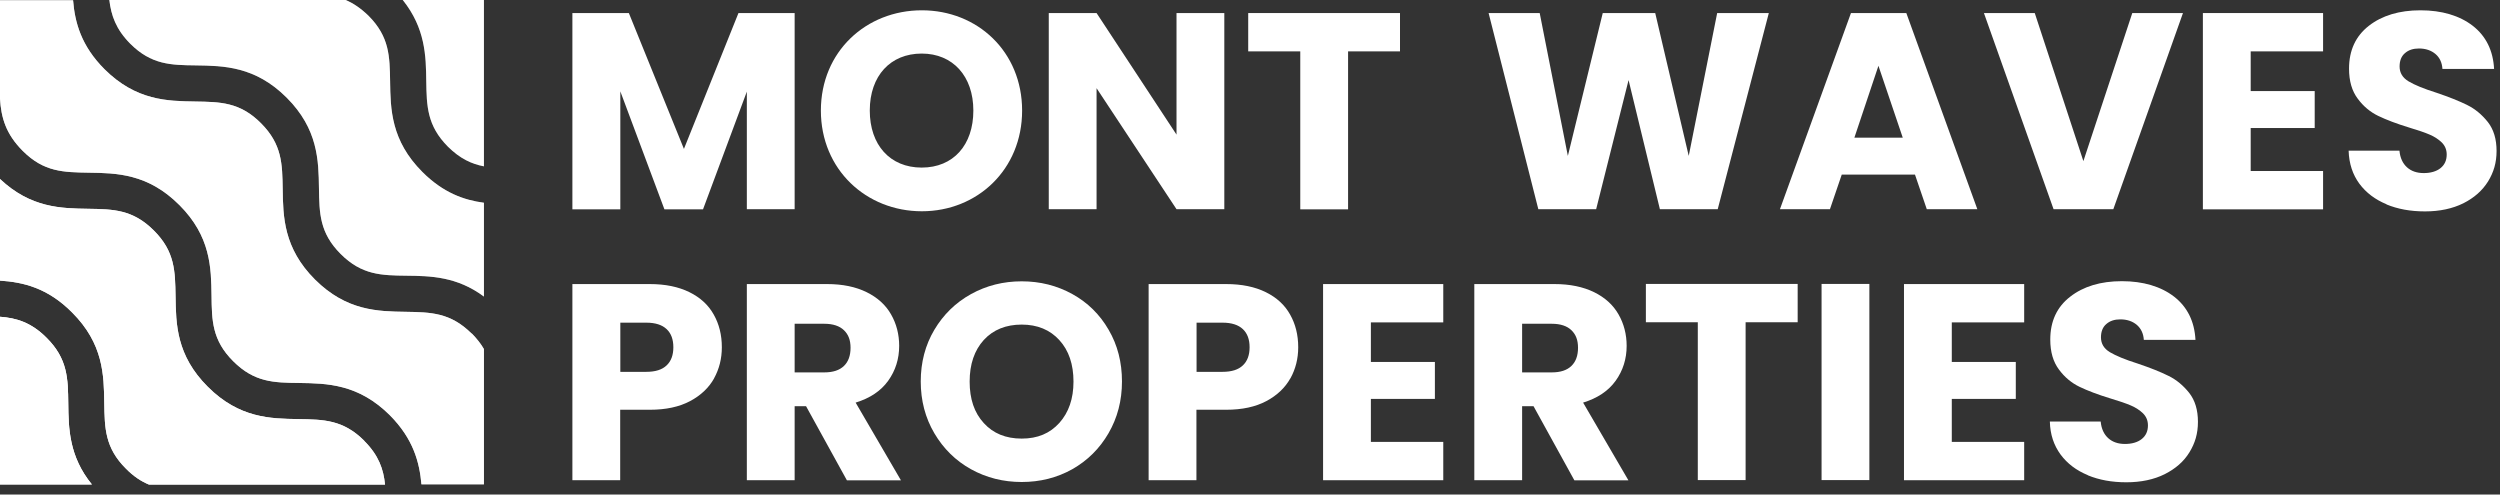 <svg xmlns="http://www.w3.org/2000/svg" width="182" height="36" viewBox="0 0 182 36" fill="none"><rect x="0" y="0" width="182" height="36" fill="#333333" stroke="none"/><path d="M0 35.27H6.69C5.02 33.22 4.99 31.18 4.97 29.37C4.95 27.56 4.93 26.12 3.39 24.59C2.27 23.47 1.2 23.15 0 23.06V35.28L0 35.27Z" fill="white"></path><g style="mix-blend-mode:soft-light"><path d="M0 35.27H6.69C5.02 33.22 4.99 31.18 4.97 29.37C4.95 27.56 4.93 26.12 3.39 24.59C2.27 23.47 1.2 23.15 0 23.06V35.28L0 35.27Z" fill="white"></path></g><path d="M26.52 32.09C24.98 30.55 23.55 30.54 21.73 30.51C19.71 30.48 17.42 30.45 15.13 28.16C12.83 25.87 12.81 23.58 12.78 21.56C12.75 19.75 12.74 18.31 11.2 16.78C9.66 15.24 8.23 15.23 6.42 15.2C4.45 15.17 2.24 15.14 0 13.03V20.43C1.66 20.54 3.45 20.94 5.24 22.74C7.54 25.03 7.56 27.32 7.59 29.34C7.62 31.15 7.63 32.59 9.17 34.12C9.73 34.69 10.29 35.05 10.85 35.28H28.03C27.92 34.17 27.58 33.16 26.52 32.1V32.09Z" fill="white"></path><path d="M35.23 0V12.11C34.33 11.94 33.49 11.55 32.61 10.68C31.08 9.14 31.06 7.71 31.03 5.9C31.01 4.09 30.97 2.06 29.32 0L35.23 0Z" fill="white"></path><path d="M35.23 14.77V21.59C33.26 20.12 31.32 20.09 29.59 20.07C27.78 20.05 26.34 20.03 24.8 18.49C23.26 16.95 23.25 15.52 23.22 13.71C23.19 11.69 23.16 9.4 20.87 7.11C18.58 4.82 16.28 4.79 14.26 4.76C12.45 4.74 11.02 4.72 9.48 3.18C8.43 2.12 8.09 1.11 7.96 0H25.16C25.71 0.23 26.25 0.59 26.82 1.14C28.36 2.68 28.37 4.11 28.4 5.92C28.43 7.94 28.46 10.23 30.75 12.52C32.27 14.04 33.79 14.57 35.23 14.76V14.77Z" fill="white"></path><path d="M34.33 24.28C32.79 22.75 31.36 22.73 29.54 22.7C27.52 22.67 25.23 22.64 22.93 20.35C20.64 18.06 20.61 15.77 20.58 13.75C20.55 11.94 20.54 10.51 19 8.97C17.47 7.43 16.03 7.42 14.22 7.39C12.2 7.36 9.91 7.33 7.61 5.04C5.9 3.33 5.45 1.62 5.32 0.02H0V4.52C0 4.7 0 4.88 0 5.06V7.2C0.09 8.57 0.42 9.75 1.66 10.99C3.2 12.53 4.63 12.54 6.45 12.57C8.47 12.6 10.76 12.63 13.05 14.92C15.35 17.21 15.37 19.5 15.4 21.52C15.42 23.33 15.44 24.77 16.98 26.3C18.52 27.84 19.95 27.86 21.77 27.88C23.79 27.91 26.08 27.94 28.38 30.23C30.09 31.95 30.54 33.66 30.68 35.26H35.23V25.41C35.01 25.03 34.72 24.66 34.34 24.27L34.33 24.28Z" fill="white"></path><g style="mix-blend-mode:soft-light" opacity="0.8"><path d="M26.52 32.09C24.98 30.55 23.55 30.54 21.73 30.51C19.71 30.48 17.42 30.45 15.13 28.16C12.83 25.87 12.81 23.58 12.78 21.56C12.75 19.75 12.74 18.31 11.2 16.78C9.66 15.24 8.23 15.23 6.42 15.2C4.45 15.17 2.24 15.14 0 13.03V20.43C1.66 20.54 3.45 20.94 5.24 22.74C7.54 25.03 7.56 27.32 7.59 29.34C7.62 31.15 7.63 32.59 9.17 34.12C9.73 34.69 10.29 35.05 10.85 35.28H28.03C27.92 34.17 27.58 33.16 26.52 32.1V32.09Z" fill="white"></path></g><g style="mix-blend-mode:soft-light" opacity="0.2"><path d="M35.23 0V12.11C34.33 11.94 33.49 11.55 32.61 10.68C31.08 9.14 31.06 7.71 31.03 5.9C31.01 4.09 30.97 2.06 29.32 0L35.23 0Z" fill="white"></path></g><g style="mix-blend-mode:soft-light" opacity="0.4"><path d="M35.23 14.77V21.59C33.26 20.12 31.32 20.09 29.59 20.07C27.78 20.05 26.34 20.03 24.8 18.49C23.26 16.95 23.25 15.52 23.22 13.71C23.19 11.69 23.16 9.4 20.87 7.11C18.58 4.82 16.28 4.79 14.26 4.76C12.45 4.74 11.02 4.72 9.48 3.18C8.43 2.12 8.09 1.11 7.96 0H25.16C25.71 0.23 26.25 0.59 26.82 1.14C28.36 2.68 28.37 4.11 28.4 5.92C28.43 7.94 28.46 10.23 30.75 12.52C32.27 14.04 33.79 14.57 35.23 14.76V14.77Z" fill="white"></path></g><g style="mix-blend-mode:soft-light" opacity="0.6"><path d="M34.33 24.28C32.79 22.75 31.36 22.73 29.54 22.7C27.52 22.67 25.23 22.64 22.93 20.35C20.64 18.06 20.61 15.77 20.58 13.75C20.55 11.94 20.54 10.51 19 8.97C17.47 7.43 16.03 7.42 14.22 7.39C12.2 7.36 9.91 7.33 7.61 5.04C5.9 3.33 5.45 1.62 5.32 0.02H0V4.52C0 4.7 0 4.88 0 5.06V7.2C0.09 8.57 0.42 9.75 1.66 10.99C3.2 12.53 4.63 12.54 6.45 12.57C8.47 12.6 10.76 12.63 13.05 14.92C15.35 17.21 15.37 19.5 15.4 21.52C15.42 23.33 15.44 24.77 16.98 26.3C18.52 27.84 19.95 27.86 21.77 27.88C23.79 27.91 26.08 27.94 28.38 30.23C30.09 31.95 30.54 33.66 30.68 35.26H35.23V25.41C35.01 25.03 34.72 24.66 34.34 24.27L34.33 24.28Z" fill="white"></path></g><path d="M128.77 0.95L125.05 15.23H120.84L118.56 5.83L116.2 15.23H111.99L108.37 0.95H112.09L114.14 11.35L116.68 0.95H120.5L122.94 11.35L125.01 0.95H128.76H128.77Z" fill="white"></path><path d="M139.41 12.71H134.08L133.22 15.23H129.58L134.75 0.95H138.78L143.95 15.23H140.27L139.41 12.71ZM138.52 10.02L136.75 4.79L135 10.02H138.52Z" fill="white"></path><path d="M158.92 0.95L153.85 15.23H149.5L144.43 0.95H148.13L151.67 11.73L155.23 0.95H158.91H158.92Z" fill="white"></path><path d="M163.85 3.74V6.63H168.51V9.32H163.85V12.45H169.12V15.24H160.37V0.95H169.12V3.74H163.85Z" fill="white"></path><path d="M173.74 14.87C172.91 14.53 172.25 14.03 171.76 13.37C171.27 12.7 171.01 11.91 170.98 10.97H174.68C174.73 11.5 174.92 11.9 175.23 12.18C175.54 12.46 175.95 12.6 176.45 12.6C176.95 12.6 177.37 12.48 177.67 12.24C177.97 12 178.12 11.67 178.12 11.25C178.12 10.9 178 10.61 177.76 10.37C177.52 10.14 177.23 9.95 176.88 9.8C176.53 9.65 176.04 9.48 175.4 9.29C174.48 9.01 173.72 8.72 173.14 8.44C172.56 8.16 172.05 7.74 171.64 7.18C171.22 6.62 171.01 5.9 171.01 5C171.01 3.67 171.49 2.63 172.45 1.88C173.41 1.13 174.67 0.75 176.21 0.75C177.75 0.75 179.05 1.13 180.02 1.88C180.98 2.63 181.5 3.68 181.57 5.02H177.81C177.78 4.56 177.61 4.19 177.3 3.93C176.99 3.67 176.59 3.53 176.1 3.53C175.68 3.53 175.34 3.64 175.08 3.87C174.82 4.09 174.69 4.42 174.69 4.84C174.69 5.3 174.91 5.66 175.34 5.92C175.77 6.18 176.45 6.46 177.37 6.75C178.29 7.06 179.04 7.36 179.62 7.65C180.19 7.93 180.69 8.35 181.12 8.89C181.54 9.43 181.75 10.13 181.75 10.99C181.75 11.85 181.54 12.54 181.13 13.21C180.71 13.88 180.12 14.4 179.33 14.8C178.54 15.19 177.61 15.39 176.54 15.39C175.47 15.39 174.56 15.22 173.73 14.88L173.74 14.87Z" fill="white"></path><path d="M51.99 27.54C51.61 28.22 51.03 28.78 50.24 29.2C49.45 29.62 48.48 29.83 47.31 29.83H45.15V34.96H41.67V20.68H47.3C48.44 20.68 49.4 20.88 50.19 21.27C50.98 21.66 51.57 22.2 51.96 22.9C52.35 23.59 52.55 24.38 52.55 25.28C52.55 26.11 52.36 26.86 51.98 27.55L51.99 27.54ZM48.53 26.6C48.86 26.29 49.02 25.85 49.02 25.28C49.02 24.71 48.86 24.27 48.53 23.96C48.2 23.65 47.71 23.49 47.05 23.49H45.16V27.07H47.05C47.72 27.07 48.21 26.91 48.53 26.6Z" fill="white"></path><path d="M61.65 34.96L58.68 29.57H57.85V34.96H54.37V20.68H60.21C61.34 20.68 62.3 20.88 63.09 21.27C63.88 21.66 64.48 22.2 64.87 22.89C65.26 23.57 65.46 24.34 65.46 25.18C65.46 26.13 65.19 26.98 64.66 27.72C64.12 28.47 63.33 28.99 62.29 29.31L65.59 34.97H61.66L61.65 34.96ZM57.85 27.11H60.01C60.65 27.11 61.12 26.95 61.44 26.64C61.76 26.33 61.92 25.89 61.92 25.32C61.92 24.75 61.76 24.35 61.44 24.04C61.12 23.73 60.64 23.57 60.01 23.57H57.85V27.11Z" fill="white"></path><path d="M70.69 34.16C69.57 33.54 68.68 32.66 68.02 31.54C67.36 30.42 67.03 29.16 67.03 27.77C67.03 26.38 67.36 25.12 68.02 24.01C68.68 22.9 69.57 22.03 70.69 21.41C71.81 20.79 73.04 20.48 74.38 20.48C75.72 20.48 76.95 20.79 78.07 21.41C79.19 22.03 80.07 22.9 80.71 24.01C81.36 25.12 81.68 26.38 81.68 27.77C81.68 29.16 81.35 30.42 80.7 31.54C80.05 32.66 79.17 33.53 78.06 34.16C76.95 34.78 75.72 35.09 74.38 35.09C73.04 35.09 71.81 34.78 70.69 34.16ZM77.12 30.79C77.8 30.03 78.15 29.03 78.15 27.78C78.15 26.53 77.81 25.51 77.12 24.76C76.44 24.01 75.52 23.63 74.38 23.63C73.24 23.63 72.31 24 71.62 24.75C70.94 25.5 70.59 26.51 70.59 27.78C70.59 29.05 70.93 30.05 71.62 30.8C72.3 31.55 73.22 31.93 74.38 31.93C75.54 31.93 76.43 31.55 77.12 30.79Z" fill="white"></path><path d="M93.94 27.54C93.56 28.22 92.98 28.78 92.19 29.2C91.4 29.62 90.43 29.83 89.26 29.83H87.1V34.96H83.62V20.68H89.26C90.4 20.68 91.36 20.88 92.15 21.27C92.94 21.66 93.53 22.2 93.92 22.9C94.31 23.59 94.51 24.38 94.51 25.28C94.51 26.11 94.32 26.86 93.94 27.55V27.54ZM90.48 26.6C90.81 26.29 90.97 25.85 90.97 25.28C90.97 24.71 90.81 24.27 90.48 23.96C90.15 23.65 89.66 23.49 89 23.49H87.11V27.07H89C89.67 27.07 90.16 26.91 90.48 26.6Z" fill="white"></path><path d="M99.8 23.46V26.35H104.46V29.04H99.8V32.17H105.07V34.96H96.32V20.68H105.07V23.47H99.8V23.46Z" fill="white"></path><path d="M114.61 34.96L111.64 29.57H110.81V34.96H107.33V20.68H113.17C114.29 20.68 115.25 20.88 116.05 21.27C116.84 21.66 117.44 22.2 117.83 22.89C118.22 23.57 118.42 24.34 118.42 25.18C118.42 26.13 118.15 26.98 117.62 27.72C117.08 28.47 116.29 28.99 115.25 29.31L118.55 34.97H114.62L114.61 34.96ZM110.81 27.11H112.97C113.61 27.11 114.08 26.95 114.4 26.64C114.72 26.33 114.88 25.89 114.88 25.32C114.88 24.75 114.72 24.35 114.4 24.04C114.08 23.73 113.6 23.57 112.97 23.57H110.81V27.11Z" fill="white"></path><path d="M130.87 20.67V23.46H127.08V34.95H123.6V23.46H119.82V20.67H130.87Z" fill="white"></path><path d="M136.09 20.67V34.95H132.61V20.67H136.09Z" fill="white"></path><path d="M142.09 23.46V26.35H146.75V29.04H142.09V32.17H147.36V34.96H138.61V20.68H147.36V23.47H142.09V23.46Z" fill="white"></path><path d="M151.99 34.59C151.16 34.25 150.5 33.75 150.01 33.09C149.52 32.42 149.25 31.63 149.23 30.69H152.93C152.98 31.22 153.17 31.62 153.48 31.9C153.79 32.18 154.2 32.32 154.7 32.32C155.2 32.32 155.62 32.2 155.92 31.96C156.22 31.72 156.37 31.39 156.37 30.97C156.37 30.62 156.25 30.33 156.01 30.09C155.77 29.86 155.48 29.67 155.13 29.52C154.78 29.37 154.29 29.2 153.65 29.01C152.73 28.73 151.97 28.44 151.39 28.16C150.81 27.88 150.3 27.46 149.89 26.9C149.47 26.34 149.26 25.62 149.26 24.72C149.26 23.39 149.74 22.35 150.71 21.6C151.67 20.85 152.93 20.47 154.47 20.47C156.01 20.47 157.31 20.85 158.28 21.6C159.24 22.35 159.76 23.4 159.83 24.74H156.07C156.04 24.28 155.87 23.92 155.56 23.65C155.25 23.39 154.85 23.25 154.36 23.25C153.94 23.25 153.6 23.36 153.34 23.59C153.08 23.81 152.95 24.14 152.95 24.56C152.95 25.02 153.17 25.38 153.6 25.64C154.04 25.9 154.71 26.18 155.63 26.47C156.55 26.78 157.3 27.08 157.88 27.37C158.45 27.65 158.95 28.07 159.38 28.61C159.8 29.15 160.01 29.85 160.01 30.71C160.01 31.57 159.8 32.26 159.39 32.93C158.98 33.6 158.38 34.12 157.59 34.52C156.81 34.91 155.87 35.11 154.8 35.11C153.73 35.11 152.82 34.94 151.99 34.6V34.59Z" fill="white"></path><path d="M90.87 3.74V0.95H101.92V3.74H98.14V15.24H94.66V3.74H90.88H90.87Z" fill="white"></path><path d="M85.65 0.95H89.13V15.23H85.65L79.83 6.42V15.23H76.35V0.95H79.83L85.65 9.8V0.95Z" fill="white"></path><path d="M74.41 8.05C74.41 12.34 71.15 15.38 67.11 15.38C63.07 15.38 59.76 12.35 59.76 8.05C59.76 3.75 63.06 0.75 67.11 0.75C71.16 0.75 74.41 3.76 74.41 8.05ZM63.32 8.05C63.32 10.55 64.79 12.2 67.1 12.2C69.41 12.2 70.86 10.55 70.86 8.05C70.86 5.55 69.37 3.9 67.1 3.9C64.83 3.9 63.32 5.51 63.32 8.05Z" fill="white"></path><path d="M41.67 15.24V0.95H45.78L49.79 10.84L53.76 0.95H57.85V15.23H54.37V6.67L51.18 15.24H48.37L45.16 6.65V15.24H41.68H41.67Z" fill="white"></path></svg>